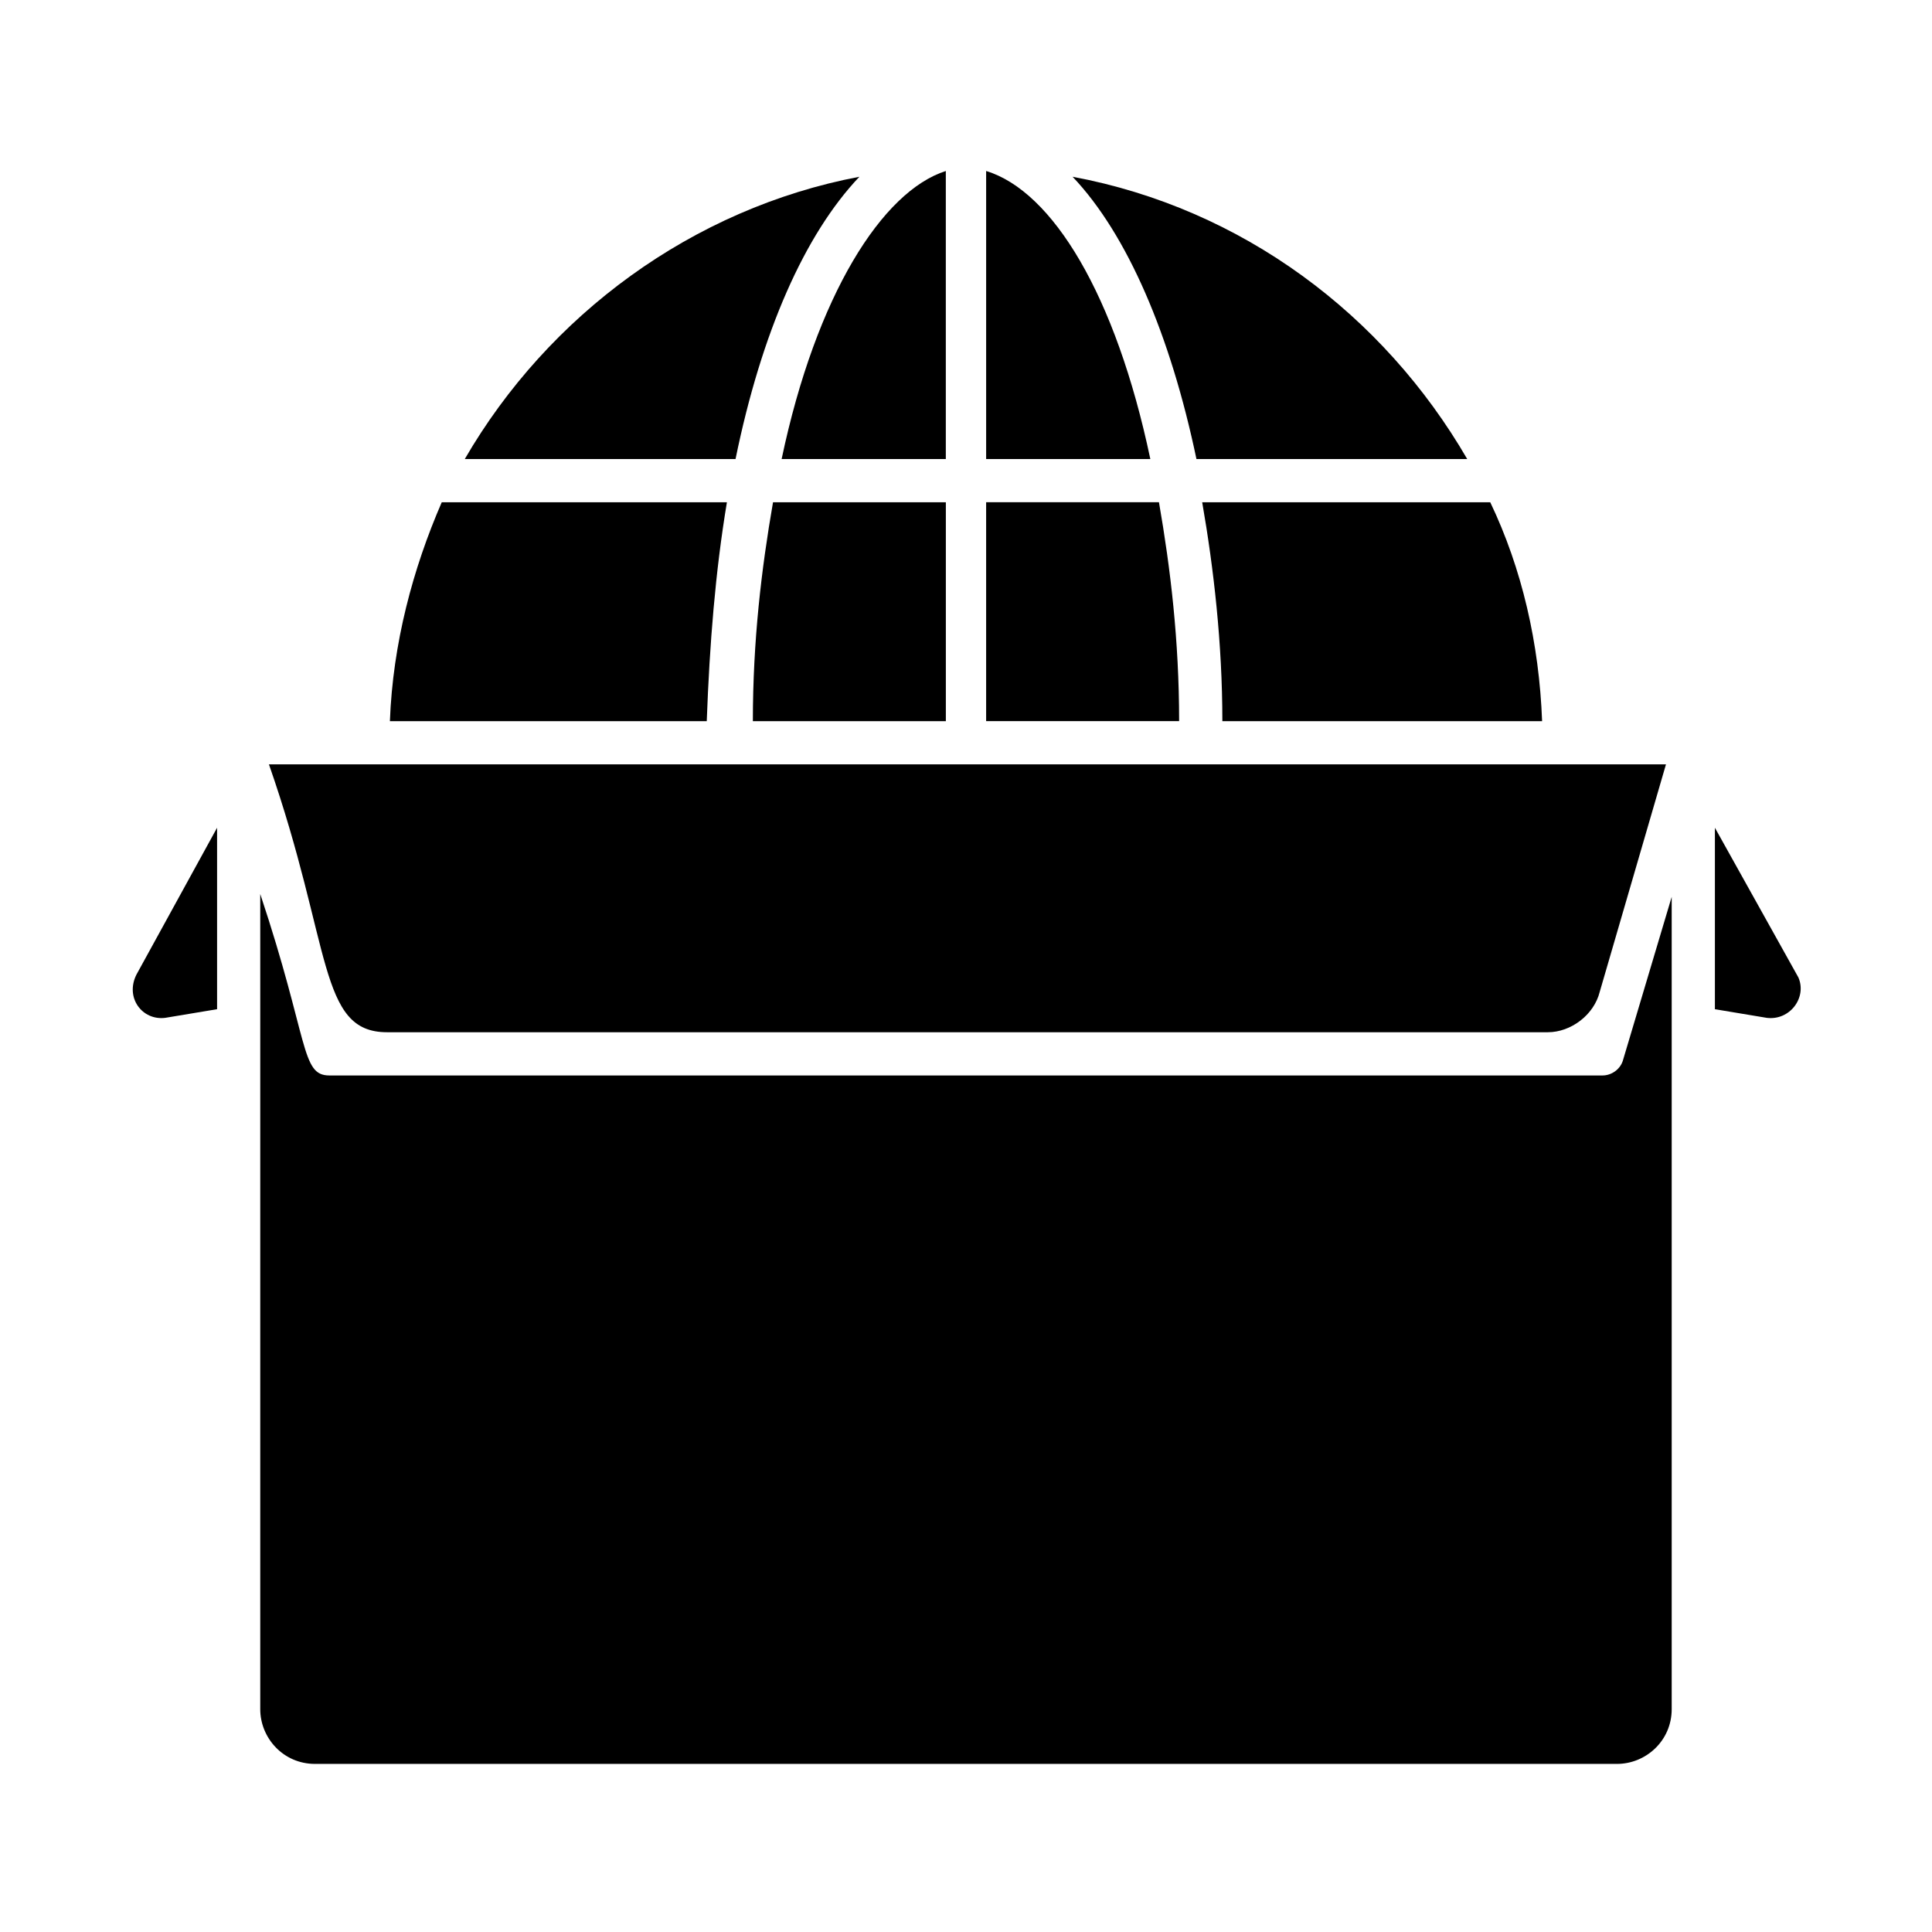 <?xml version="1.0" encoding="UTF-8"?>
<!-- Uploaded to: SVG Repo, www.svgrepo.com, Generator: SVG Repo Mixer Tools -->
<svg fill="#000000" width="800px" height="800px" version="1.1" viewBox="144 144 512 512" xmlns="http://www.w3.org/2000/svg">
 <g>
  <path d="m201.53 411.45-13.742 2.289c-6.106 0.762-10.688-5.344-7.633-11.449l21.375-38.93z"/>
  <path d="m261.07 277.1h75.57c-3.055 18.32-4.582 37.402-5.344 58.016h-83.969c0.766-20.609 6.109-40.457 13.742-58.016z"/>
  <path d="m371.75 190.84c-14.504 15.266-25.953 41.223-32.824 74.809h-71.754c22.137-38.168 60.305-66.41 104.58-74.809z"/>
  <path d="m351.14 265.65c9.16-43.512 26.719-70.992 43.512-76.336v76.336z"/>
  <path d="m348.86 277.1h45.801v58.016h-51.145c0-21.375 2.289-40.457 5.344-58.016z"/>
  <path d="m448.85 265.65h-43.512v-76.336c17.559 5.344 34.352 32.824 43.512 76.336z"/>
  <path d="m456.48 335.11h-51.145v-58.016h45.801c3.055 17.559 5.344 36.641 5.344 58.016z"/>
  <path d="m461.07 265.65c-6.871-32.824-18.32-59.543-32.824-74.809 45.039 8.398 82.441 36.641 104.58 74.809z"/>
  <path d="m538.93 277.1c8.398 17.559 12.977 37.402 13.742 58.016h-84.734c0-20.609-2.289-40.457-5.344-58.016z"/>
  <path d="m215.27 346.56h26.719 343.51l-17.559 60.305c-1.527 6.106-7.633 10.688-13.742 10.688h-307.63c-18.32 0-14.504-22.898-31.297-70.992z"/>
  <path d="m574.04 425.19 12.977-43.512v215.27c0 8.398-6.871 14.504-14.504 14.504h-345.04c-8.398 0-14.504-6.871-14.504-14.504v-216.03c12.977 38.93 10.688 48.09 18.32 48.09h337.4c2.293 0 4.582-1.523 5.348-3.816z"/>
  <path d="m612.21 413.74-13.742-2.289v-48.09l22.137 39.695c2.289 5.34-2.289 11.449-8.395 10.684z"/>
  <path d="m338.93 578.62h-106.87c-3.055 0-6.106 2.289-6.106 6.106 0 3.055 2.289 6.106 6.106 6.106l106.87 0.004c3.055 0 6.106-2.289 6.106-6.106 0.004-3.82-3.051-6.109-6.106-6.109z"/>
  <path d="m338.93 548.09h-106.87c-3.055 0-6.106 2.289-6.106 6.106 0 3.055 2.289 6.106 6.106 6.106h106.87c3.055 0 6.106-2.289 6.106-6.106 0.004-3.816-3.051-6.106-6.106-6.106z"/>
  <path d="m232.06 517.55c-3.055 0-6.106 2.289-6.106 6.106 0 3.055 2.289 6.106 6.106 6.106l106.87 0.004c3.055 0 6.106-2.289 6.106-6.106 0.004-7.637-0.762-6.109-112.97-6.109z"/>
  <path d="m576.33 535.11-25.191-25.191c-2.289-2.289-6.106-2.289-8.398 0l-25.953 25.953c-1.527 1.527-2.289 3.816-1.527 6.106 0.762 2.289 3.055 3.816 5.344 3.816h7.633v38.93c0 3.055 2.289 6.106 6.106 6.106h25.953c3.055 0 6.106-2.289 6.106-6.106l0.008-39.688h7.633c3.055 0 6.106-2.289 6.106-6.106-1.527-1.527-2.289-3.055-3.816-3.82zm-22.137 4.582v38.93h-14.504v-38.93c0-3.055-2.289-5.344-5.344-6.106l12.215-12.215 12.215 12.215c-2.293 0.762-4.582 3.051-4.582 6.106z"/>
  <path d="m511.45 535.11-25.191-25.191c-2.289-2.289-6.106-2.289-8.398 0l-25.953 25.953c-1.527 1.527-2.289 3.816-1.527 6.106 0.762 2.289 3.055 3.816 5.344 3.816h7.633v38.93c0 3.055 2.289 6.106 6.106 6.106h25.953c3.055 0 6.106-2.289 6.106-6.106l0.004-39.688h7.633c3.055 0 6.106-2.289 6.106-6.106-1.523-1.527-2.289-3.055-3.812-3.82zm-22.141 4.582v38.93h-14.504v-38.93c0-3.055-2.289-5.344-5.344-6.106l12.215-12.215 12.215 12.215c-2.289 0.762-4.582 3.051-4.582 6.106z"/>
 </g>
</svg>